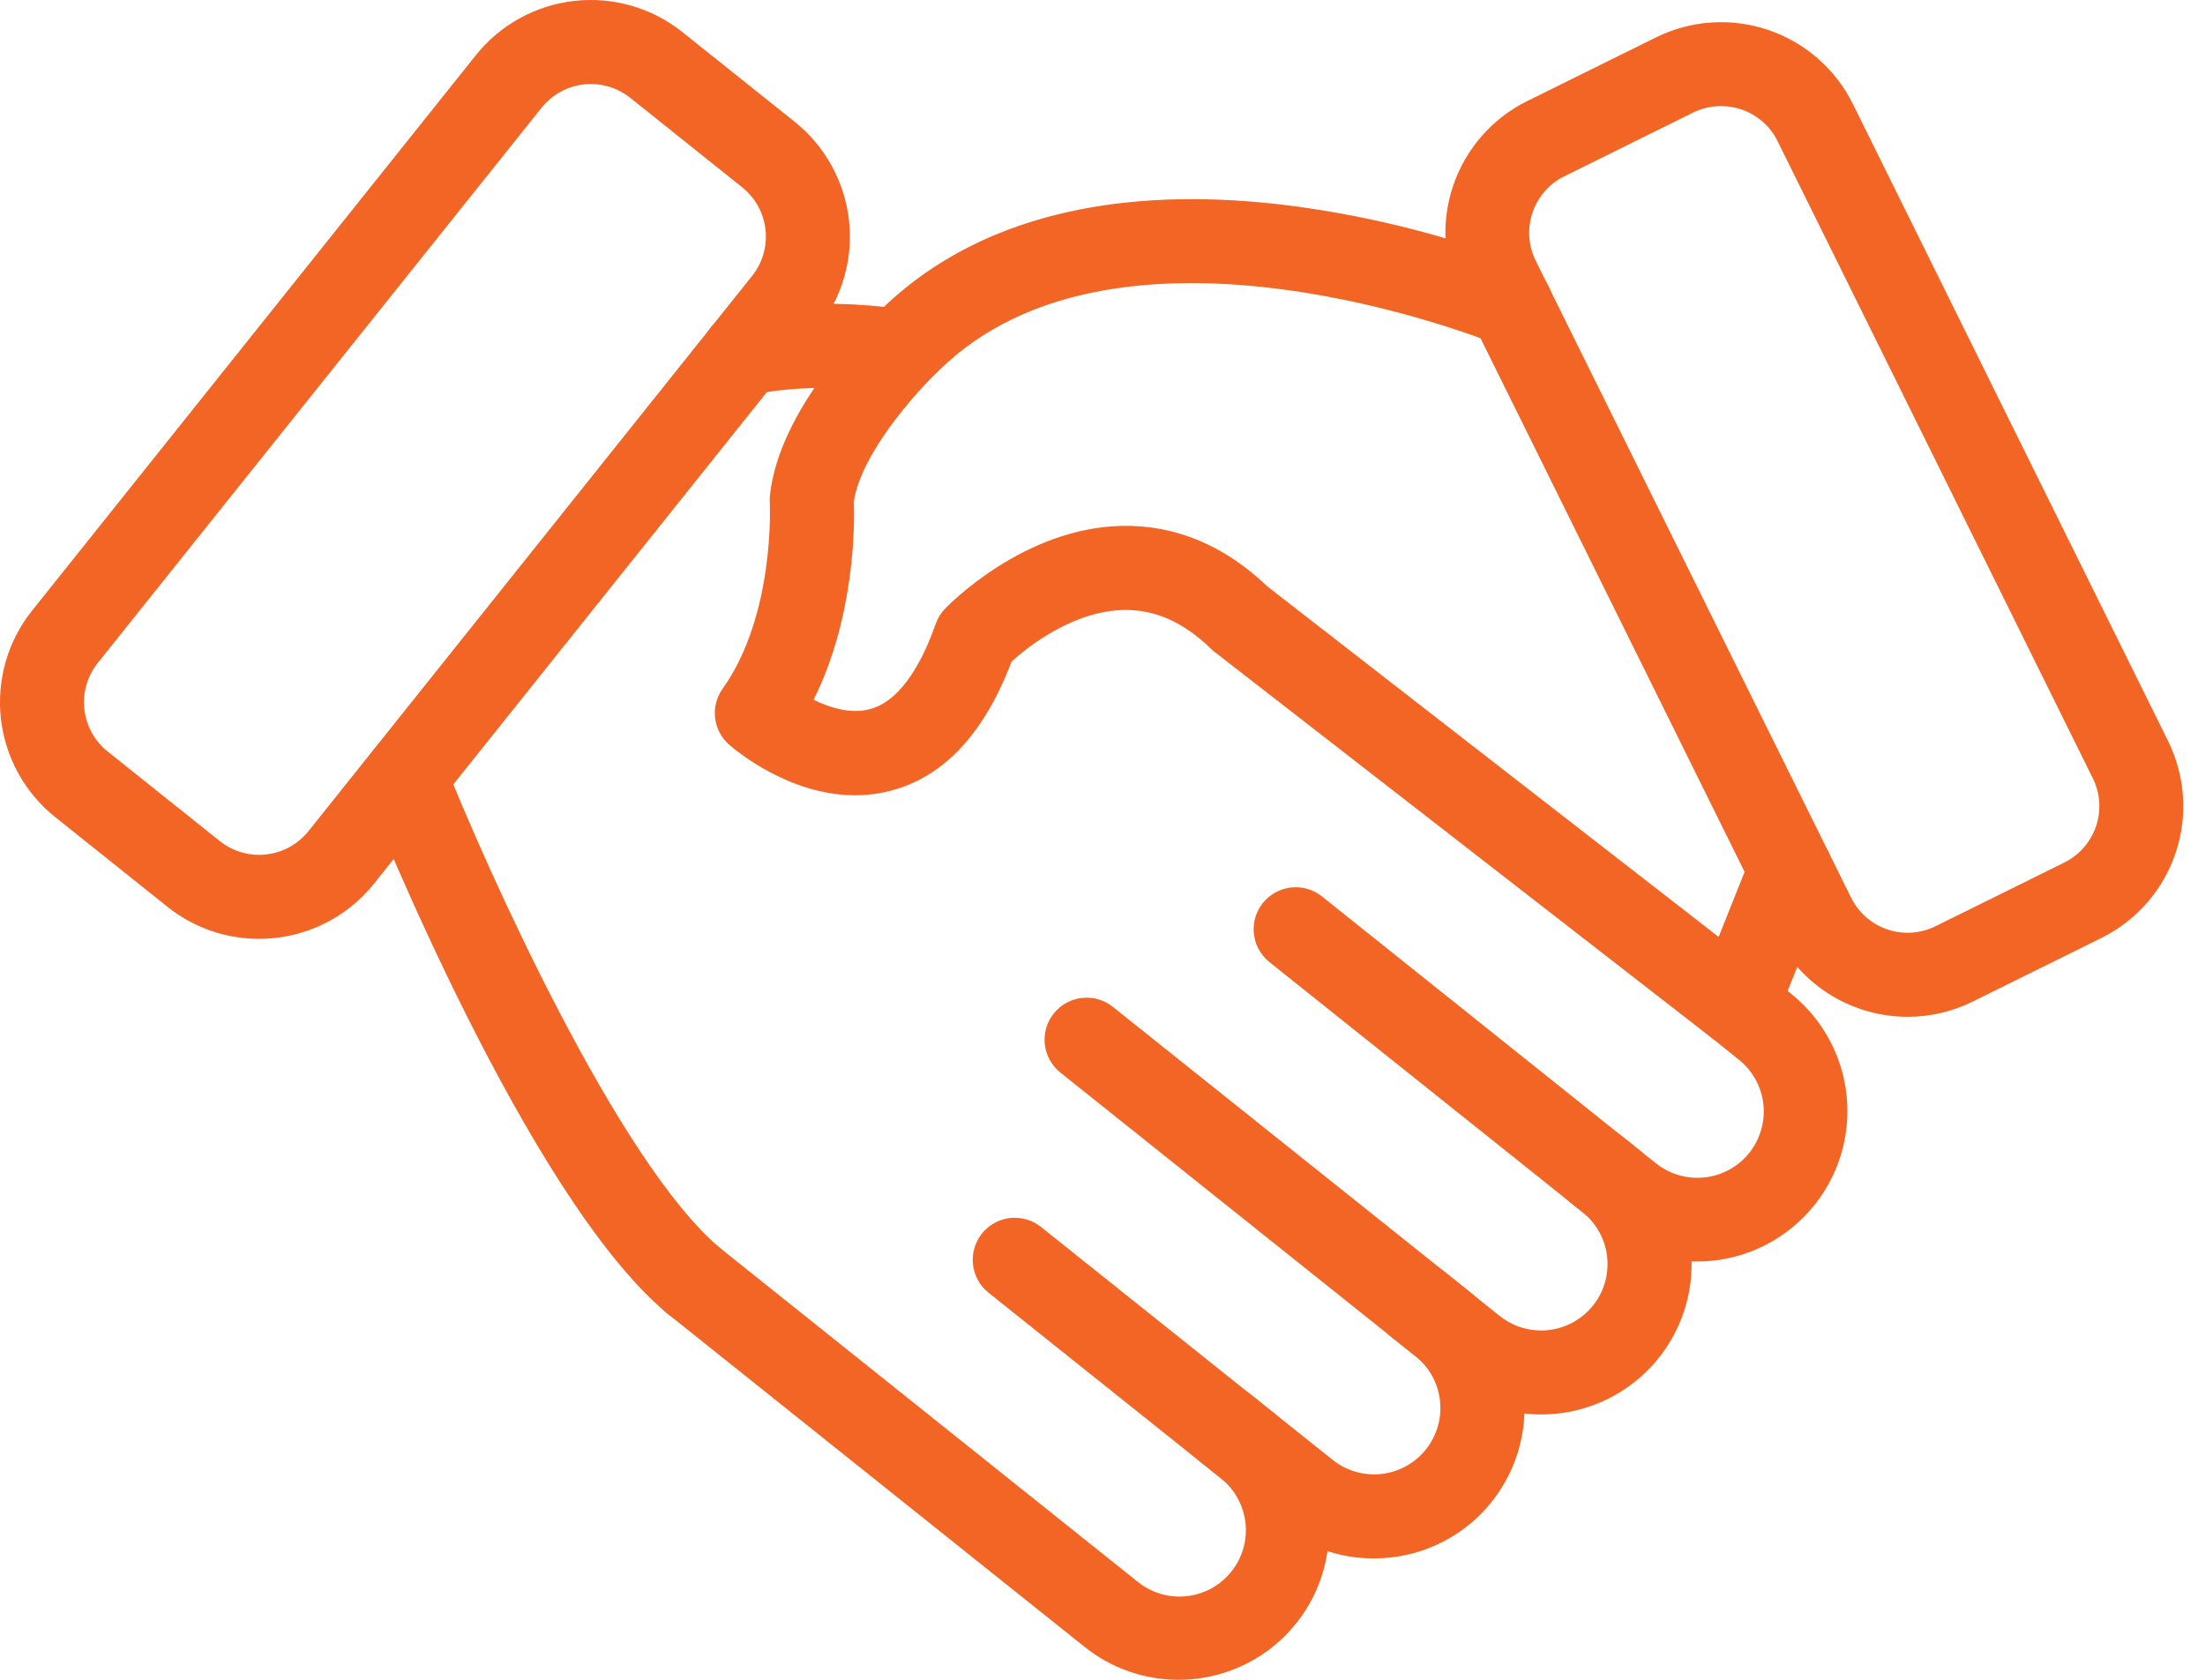 <svg width="42" height="32" viewBox="0 0 42 32" fill="none" xmlns="http://www.w3.org/2000/svg">
<path d="M32.315 24.032C31.667 24.032 31.038 23.811 30.532 23.404L29.906 22.904C29.824 22.838 29.756 22.757 29.705 22.665C29.654 22.573 29.622 22.472 29.61 22.367C29.599 22.263 29.608 22.157 29.637 22.056C29.666 21.955 29.715 21.861 29.781 21.779C29.847 21.696 29.928 21.628 30.02 21.577C30.112 21.527 30.213 21.494 30.318 21.483C30.422 21.471 30.528 21.48 30.629 21.51C30.73 21.539 30.824 21.588 30.907 21.654L31.533 22.154C31.662 22.259 31.811 22.338 31.972 22.385C32.132 22.433 32.3 22.448 32.466 22.43C32.632 22.413 32.793 22.362 32.939 22.282C33.086 22.202 33.215 22.093 33.319 21.963C33.423 21.832 33.5 21.682 33.546 21.522C33.593 21.361 33.606 21.193 33.587 21.027C33.568 20.861 33.516 20.701 33.434 20.555C33.352 20.41 33.243 20.282 33.111 20.179L32.586 19.758C32.42 19.626 32.313 19.433 32.29 19.221C32.266 19.01 32.328 18.799 32.46 18.633C32.593 18.467 32.786 18.361 32.997 18.337C33.208 18.314 33.42 18.375 33.586 18.508L34.112 18.928C34.554 19.282 34.882 19.759 35.054 20.299C35.226 20.839 35.233 21.418 35.076 21.962C34.918 22.507 34.603 22.992 34.169 23.357C33.736 23.723 33.204 23.951 32.641 24.014C32.533 24.026 32.424 24.032 32.315 24.032Z" fill="#F26524 "/>
<path d="M29.352 26.945C28.703 26.946 28.073 26.725 27.566 26.32L26.48 25.452C26.398 25.386 26.33 25.305 26.279 25.213C26.228 25.121 26.196 25.02 26.184 24.915C26.173 24.811 26.182 24.705 26.211 24.604C26.241 24.503 26.289 24.409 26.355 24.326C26.421 24.244 26.502 24.176 26.594 24.125C26.686 24.075 26.788 24.043 26.892 24.031C26.997 24.019 27.102 24.028 27.203 24.058C27.304 24.087 27.399 24.136 27.481 24.201L28.566 25.069C28.696 25.172 28.845 25.25 29.004 25.296C29.164 25.342 29.331 25.356 29.496 25.338C29.661 25.319 29.821 25.268 29.966 25.188C30.111 25.108 30.24 25 30.343 24.87C30.447 24.741 30.524 24.592 30.57 24.432C30.616 24.273 30.63 24.106 30.612 23.941C30.594 23.776 30.543 23.616 30.463 23.471C30.382 23.325 30.274 23.197 30.145 23.093L24.18 18.328C24.097 18.262 24.029 18.181 23.978 18.089C23.927 17.997 23.895 17.895 23.884 17.791C23.872 17.686 23.881 17.581 23.91 17.48C23.94 17.378 23.989 17.284 24.054 17.202C24.12 17.12 24.201 17.052 24.293 17.001C24.386 16.95 24.487 16.918 24.591 16.907C24.696 16.895 24.802 16.904 24.903 16.933C25.004 16.962 25.098 17.011 25.18 17.077L31.143 21.843C31.608 22.213 31.945 22.719 32.109 23.29C32.274 23.861 32.256 24.469 32.059 25.03C31.862 25.591 31.496 26.076 31.011 26.419C30.526 26.763 29.946 26.947 29.352 26.945V26.945Z" fill="#F26524 "/>
<path d="M26.165 29.688C25.516 29.689 24.887 29.467 24.382 29.061L22.826 27.818C22.66 27.685 22.554 27.492 22.53 27.281C22.507 27.07 22.568 26.858 22.701 26.692C22.834 26.526 23.027 26.42 23.238 26.396C23.449 26.373 23.661 26.434 23.826 26.567L25.383 27.81C25.645 28.02 25.979 28.116 26.312 28.079C26.646 28.042 26.951 27.874 27.16 27.612C27.369 27.35 27.466 27.015 27.428 26.682C27.391 26.349 27.223 26.044 26.961 25.835L20.197 20.432C20.031 20.299 19.925 20.106 19.901 19.895C19.878 19.684 19.939 19.472 20.072 19.306C20.205 19.14 20.398 19.034 20.609 19.011C20.82 18.987 21.032 19.048 21.198 19.181L27.962 24.584C28.404 24.938 28.732 25.415 28.904 25.955C29.075 26.495 29.083 27.074 28.925 27.619C28.768 28.163 28.453 28.648 28.019 29.014C27.586 29.379 27.054 29.607 26.491 29.67C26.383 29.682 26.274 29.688 26.165 29.688Z" fill="#F26524 "/>
<path d="M22.445 32C21.796 32 21.167 31.78 20.66 31.374L12.713 25.024C12.547 24.891 12.441 24.698 12.417 24.487C12.394 24.276 12.455 24.064 12.588 23.898C12.72 23.732 12.913 23.626 13.124 23.603C13.336 23.579 13.547 23.64 13.713 23.773L21.659 30.124C21.788 30.231 21.938 30.311 22.098 30.36C22.259 30.409 22.428 30.425 22.595 30.408C22.762 30.391 22.924 30.341 23.072 30.26C23.219 30.18 23.349 30.071 23.454 29.939C23.559 29.808 23.637 29.657 23.683 29.496C23.729 29.334 23.742 29.165 23.722 28.998C23.701 28.832 23.648 28.671 23.565 28.525C23.482 28.378 23.371 28.251 23.238 28.148L18.828 24.625C18.746 24.559 18.678 24.478 18.627 24.386C18.576 24.294 18.544 24.192 18.533 24.088C18.521 23.983 18.53 23.877 18.56 23.776C18.589 23.675 18.638 23.581 18.703 23.499C18.769 23.417 18.85 23.349 18.942 23.298C19.035 23.247 19.136 23.215 19.24 23.203C19.345 23.192 19.451 23.201 19.552 23.23C19.653 23.259 19.747 23.308 19.829 23.374L24.238 26.897C24.703 27.268 25.041 27.774 25.205 28.345C25.369 28.916 25.351 29.524 25.154 30.085C24.958 30.645 24.591 31.131 24.106 31.474C23.621 31.817 23.041 32.001 22.447 32L22.445 32Z" fill="#F26524 "/>
<path d="M13.212 25.2C13.025 25.2 12.844 25.134 12.7 25.013C10.046 22.799 7.097 15.418 6.972 15.105C6.896 14.908 6.9 14.688 6.985 14.495C7.069 14.301 7.227 14.149 7.423 14.071C7.619 13.993 7.839 13.996 8.033 14.079C8.227 14.162 8.381 14.318 8.46 14.514C9.266 16.542 11.781 22.162 13.726 23.784C13.852 23.89 13.943 24.031 13.986 24.19C14.029 24.349 14.021 24.517 13.965 24.672C13.909 24.827 13.807 24.96 13.672 25.055C13.537 25.149 13.377 25.2 13.212 25.2ZM14.165 7.538C13.969 7.539 13.78 7.467 13.634 7.338C13.487 7.208 13.393 7.029 13.37 6.835C13.346 6.641 13.394 6.445 13.505 6.284C13.616 6.123 13.782 6.008 13.972 5.961C14.028 5.947 15.372 5.62 17.237 5.898C17.445 5.931 17.632 6.045 17.757 6.215C17.882 6.385 17.934 6.598 17.903 6.806C17.872 7.015 17.76 7.203 17.591 7.33C17.422 7.456 17.21 7.511 17.001 7.481C15.472 7.254 14.37 7.512 14.359 7.514C14.296 7.531 14.23 7.539 14.165 7.538Z" fill="#F26524 "/>
<path d="M33.085 19.933C32.907 19.933 32.734 19.874 32.594 19.765L23.129 12.414C23.106 12.396 23.084 12.377 23.063 12.356C22.542 11.851 22.002 11.611 21.412 11.62C20.432 11.636 19.566 12.333 19.268 12.602C18.75 13.969 17.98 14.796 16.976 15.06C16.752 15.12 16.522 15.15 16.29 15.15C15.032 15.15 14.018 14.299 13.889 14.186C13.739 14.056 13.644 13.874 13.621 13.677C13.598 13.479 13.649 13.28 13.765 13.119C14.765 11.718 14.665 9.594 14.662 9.573C14.66 9.528 14.661 9.482 14.665 9.437C14.844 7.779 16.502 6.165 16.738 5.942C17.733 4.952 19.021 4.296 20.565 3.991C21.762 3.755 23.117 3.731 24.586 3.919C26.125 4.12 27.634 4.505 29.08 5.066C29.178 5.106 29.267 5.164 29.342 5.239C29.417 5.313 29.477 5.401 29.517 5.499C29.558 5.596 29.579 5.7 29.58 5.806C29.58 5.911 29.559 6.016 29.519 6.114C29.479 6.211 29.419 6.3 29.345 6.374C29.27 6.449 29.181 6.508 29.084 6.548C28.986 6.588 28.881 6.608 28.776 6.608C28.67 6.608 28.566 6.586 28.468 6.545C28.396 6.514 21.301 3.644 17.86 7.082C17.854 7.089 17.848 7.095 17.841 7.101C17.47 7.451 16.399 8.635 16.264 9.552C16.278 9.959 16.291 11.744 15.496 13.331C15.817 13.488 16.215 13.606 16.571 13.509C17.194 13.342 17.595 12.535 17.822 11.887C17.859 11.78 17.919 11.682 17.997 11.6C18.057 11.537 19.488 10.056 21.37 10.018C22.386 9.998 23.321 10.387 24.145 11.175L32.736 17.848L33.362 16.279C33.44 16.081 33.594 15.923 33.789 15.839C33.984 15.755 34.205 15.752 34.402 15.831C34.6 15.909 34.758 16.063 34.842 16.258C34.926 16.453 34.929 16.674 34.85 16.871L33.83 19.43C33.784 19.545 33.712 19.648 33.619 19.73C33.527 19.813 33.416 19.873 33.297 19.905C33.228 19.924 33.157 19.933 33.085 19.933ZM4.934 17.885C4.299 17.886 3.683 17.67 3.188 17.273L1.053 15.567C0.765 15.338 0.526 15.053 0.348 14.731C0.171 14.409 0.058 14.055 0.017 13.689C-0.024 13.324 0.008 12.954 0.11 12.6C0.212 12.247 0.383 11.917 0.613 11.63L9.063 1.053C9.527 0.472 10.202 0.1 10.94 0.017C11.679 -0.065 12.42 0.149 13 0.613L15.136 2.319C15.716 2.783 16.088 3.458 16.171 4.196C16.253 4.935 16.039 5.676 15.576 6.256L7.124 16.833C6.861 17.162 6.528 17.427 6.149 17.609C5.77 17.791 5.354 17.886 4.934 17.885ZM4.187 16.022C4.436 16.221 4.754 16.313 5.07 16.277C5.387 16.242 5.676 16.082 5.875 15.834L14.325 5.257C14.524 5.009 14.616 4.691 14.581 4.375C14.546 4.058 14.387 3.769 14.139 3.57L12.004 1.863C11.755 1.665 11.437 1.573 11.121 1.608C10.804 1.643 10.515 1.803 10.316 2.052L1.862 12.629C1.663 12.878 1.572 13.195 1.607 13.512C1.642 13.828 1.802 14.118 2.051 14.316L4.186 16.022H4.187Z" fill="#F26524 "/>
<path d="M36.34 19.37C35.817 19.37 35.304 19.225 34.86 18.949C34.416 18.674 34.057 18.279 33.825 17.811L27.821 5.677C27.492 5.011 27.441 4.242 27.679 3.538C27.917 2.835 28.424 2.254 29.09 1.925L31.541 0.713C32.207 0.384 32.976 0.332 33.679 0.57C34.383 0.808 34.963 1.315 35.293 1.981L41.296 14.115C41.625 14.781 41.676 15.55 41.439 16.253C41.201 16.957 40.694 17.537 40.028 17.867L37.577 19.079C37.192 19.27 36.769 19.369 36.34 19.37ZM32.779 2.021C32.594 2.021 32.412 2.064 32.247 2.146L29.796 3.358C29.654 3.428 29.528 3.525 29.424 3.644C29.321 3.763 29.241 3.901 29.191 4.05C29.14 4.199 29.12 4.357 29.13 4.515C29.141 4.672 29.182 4.826 29.252 4.967L35.259 17.101C35.401 17.386 35.649 17.604 35.951 17.706C36.253 17.808 36.582 17.785 36.868 17.644L39.319 16.432C39.604 16.291 39.822 16.042 39.924 15.741C40.026 15.439 40.004 15.109 39.862 14.824L33.859 2.69C33.79 2.548 33.693 2.422 33.574 2.318C33.455 2.214 33.317 2.135 33.168 2.084C33.042 2.042 32.911 2.021 32.779 2.021Z" fill="#F26524 "/>
</svg>

